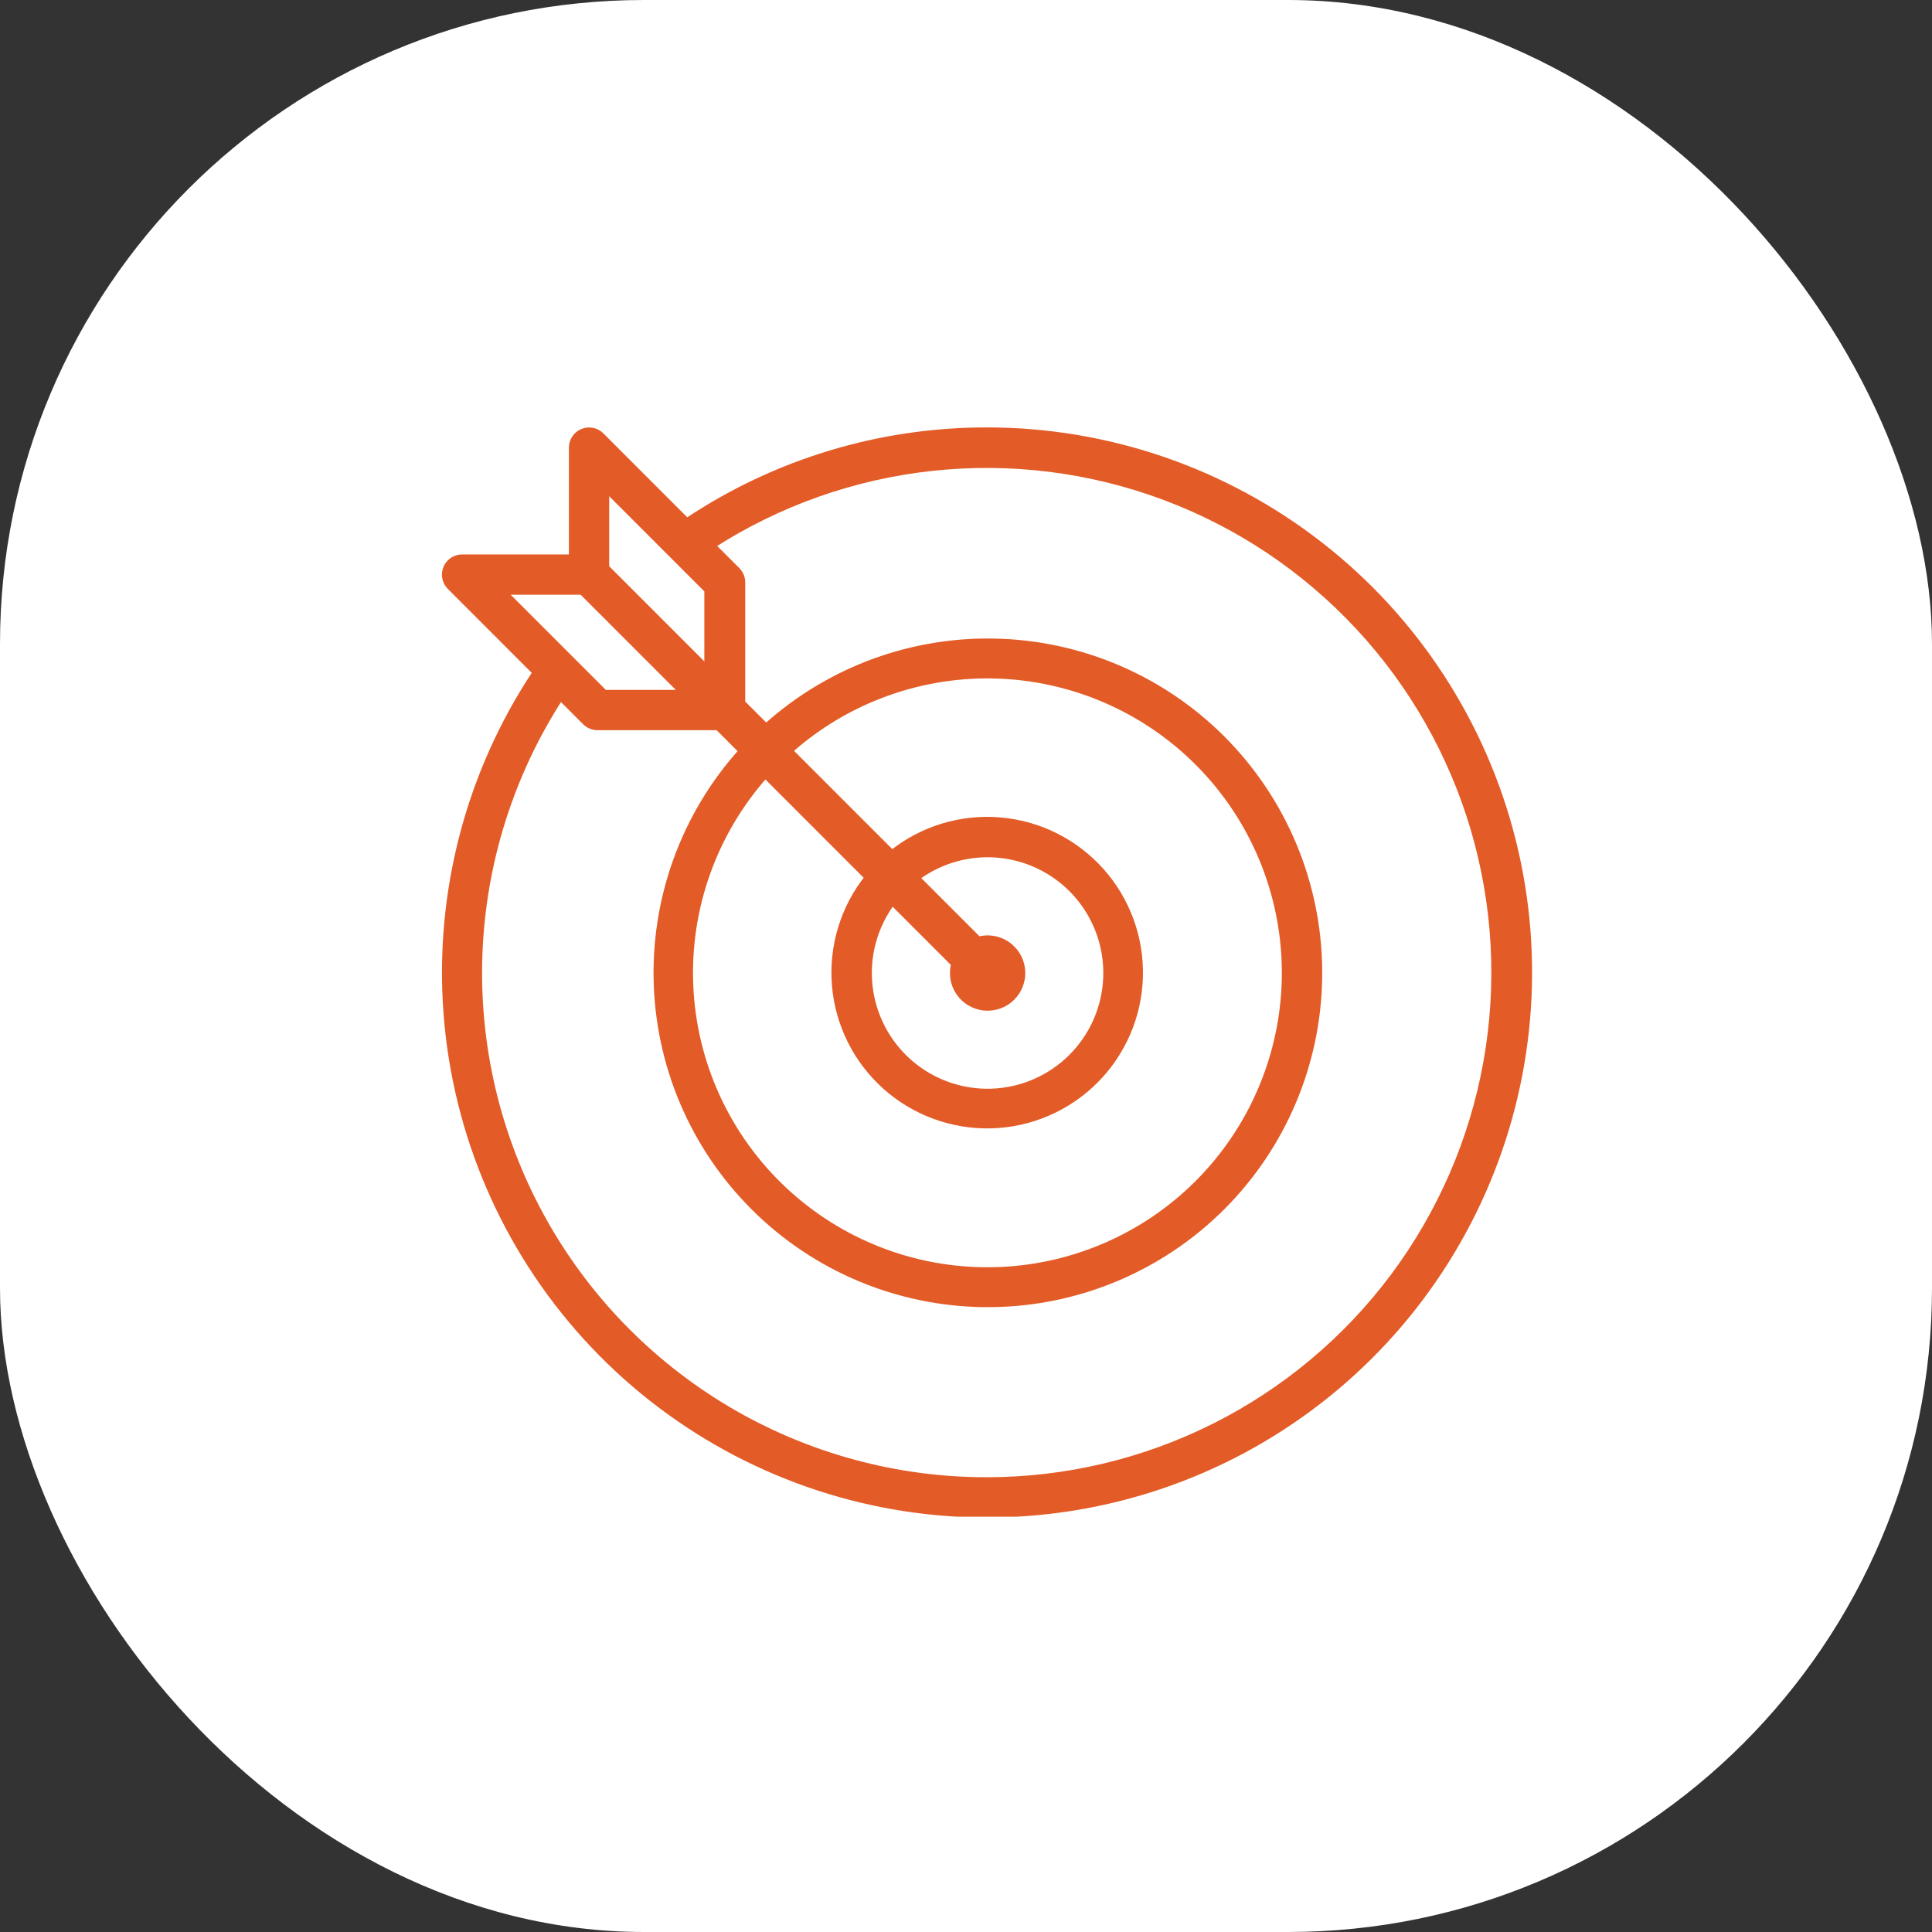 <?xml version="1.0" encoding="UTF-8"?> <svg xmlns="http://www.w3.org/2000/svg" width="60" height="60" viewBox="0 0 60 60" fill="none"><rect x="0" y="0" width="60" height="60" fill="#333333" stroke="none"/> <rect width="60" height="60" rx="20" fill="white"></rect> <g clip-path="url(#clip0_372_93)"> <path d="M30.65 13.374C27.333 13.37 24.089 14.351 21.331 16.194L18.665 13.527C18.591 13.454 18.497 13.405 18.395 13.385C18.294 13.365 18.188 13.376 18.092 13.416C17.996 13.456 17.914 13.523 17.857 13.61C17.799 13.696 17.768 13.797 17.768 13.901V17.319H14.35C14.246 17.319 14.145 17.35 14.058 17.408C13.972 17.466 13.905 17.548 13.865 17.643C13.825 17.739 13.814 17.845 13.834 17.947C13.854 18.049 13.903 18.142 13.976 18.216L16.642 20.883C14.566 24.005 13.591 27.732 13.874 31.471C14.157 35.21 15.681 38.748 18.204 41.522C20.727 44.296 24.105 46.148 27.8 46.784C31.496 47.42 35.298 46.803 38.603 45.032C41.908 43.26 44.527 40.435 46.043 37.005C47.559 33.576 47.887 29.738 46.973 26.101C46.059 22.464 43.957 19.236 41 16.931C38.042 14.625 34.4 13.373 30.65 13.374ZM21.974 18.325V20.782L18.819 17.626V15.169L21.974 18.325ZM26.955 27.251C26.2 28.197 25.836 29.396 25.937 30.603C26.039 31.809 26.598 32.931 27.501 33.738C28.403 34.545 29.581 34.975 30.791 34.942C32.001 34.908 33.152 34.412 34.008 33.556C34.864 32.7 35.36 31.549 35.394 30.338C35.428 29.128 34.997 27.951 34.19 27.048C33.383 26.146 32.262 25.586 31.055 25.485C29.849 25.383 28.649 25.748 27.703 26.503L24.513 23.313C26.309 21.712 28.658 20.874 31.062 20.977C33.465 21.081 35.734 22.117 37.386 23.866C39.037 25.615 39.942 27.939 39.908 30.345C39.873 32.75 38.902 35.048 37.201 36.749C35.5 38.45 33.203 39.421 30.797 39.455C28.392 39.49 26.068 38.585 24.319 36.933C22.569 35.281 21.533 33.013 21.43 30.609C21.327 28.206 22.165 25.857 23.766 24.061L26.955 27.251ZM29.64 29.935C29.578 30.163 29.592 30.405 29.681 30.623C29.77 30.842 29.93 31.025 30.134 31.143C30.338 31.262 30.575 31.31 30.809 31.279C31.043 31.249 31.261 31.142 31.427 30.975C31.594 30.808 31.701 30.591 31.732 30.357C31.762 30.123 31.714 29.885 31.596 29.681C31.477 29.477 31.294 29.318 31.076 29.229C30.857 29.14 30.616 29.125 30.388 29.188L28.458 27.258C29.207 26.699 30.139 26.444 31.067 26.544C31.996 26.645 32.852 27.093 33.463 27.799C34.074 28.505 34.396 29.417 34.362 30.35C34.328 31.284 33.943 32.169 33.282 32.83C32.622 33.49 31.736 33.876 30.803 33.91C29.869 33.943 28.958 33.622 28.252 33.011C27.546 32.399 27.097 31.543 26.997 30.615C26.896 29.686 27.151 28.754 27.711 28.006L29.64 29.935ZM18.074 18.37L21.23 21.526H18.774L15.618 18.37H18.074ZM30.65 45.977C27.813 45.98 25.028 45.218 22.588 43.77C20.149 42.322 18.145 40.243 16.789 37.751C15.433 35.26 14.774 32.448 14.883 29.614C14.991 26.779 15.862 24.026 17.405 21.645L18.183 22.423C18.232 22.472 18.29 22.511 18.355 22.537C18.419 22.563 18.487 22.577 18.557 22.576H22.296L23.044 23.324C21.248 25.315 20.3 27.929 20.404 30.609C20.507 33.288 21.653 35.821 23.598 37.668C25.542 39.515 28.131 40.529 30.812 40.494C33.493 40.46 36.055 39.379 37.951 37.483C39.847 35.587 40.927 33.026 40.962 30.344C40.996 27.663 39.982 25.075 38.135 23.13C36.289 21.186 33.756 20.04 31.076 19.937C28.397 19.833 25.783 20.78 23.792 22.576L23.044 21.829V18.089C23.044 18.02 23.031 17.951 23.005 17.887C22.978 17.823 22.939 17.765 22.891 17.715L22.113 16.938C24.174 15.612 26.516 14.786 28.953 14.523C31.39 14.261 33.854 14.569 36.151 15.425C38.447 16.281 40.513 17.66 42.183 19.454C43.854 21.247 45.083 23.405 45.775 25.756C46.466 28.108 46.599 30.588 46.165 33C45.731 35.412 44.74 37.689 43.273 39.652C41.805 41.614 39.9 43.208 37.708 44.306C35.517 45.404 33.1 45.976 30.65 45.977Z" fill="#E35B27" stroke="#E35B27" stroke-width="0.2"></path> </g> <defs> <clipPath id="clip0_372_93"> <rect width="35" height="34.103" fill="white" transform="translate(13 13)"></rect> </clipPath> </defs> </svg> 